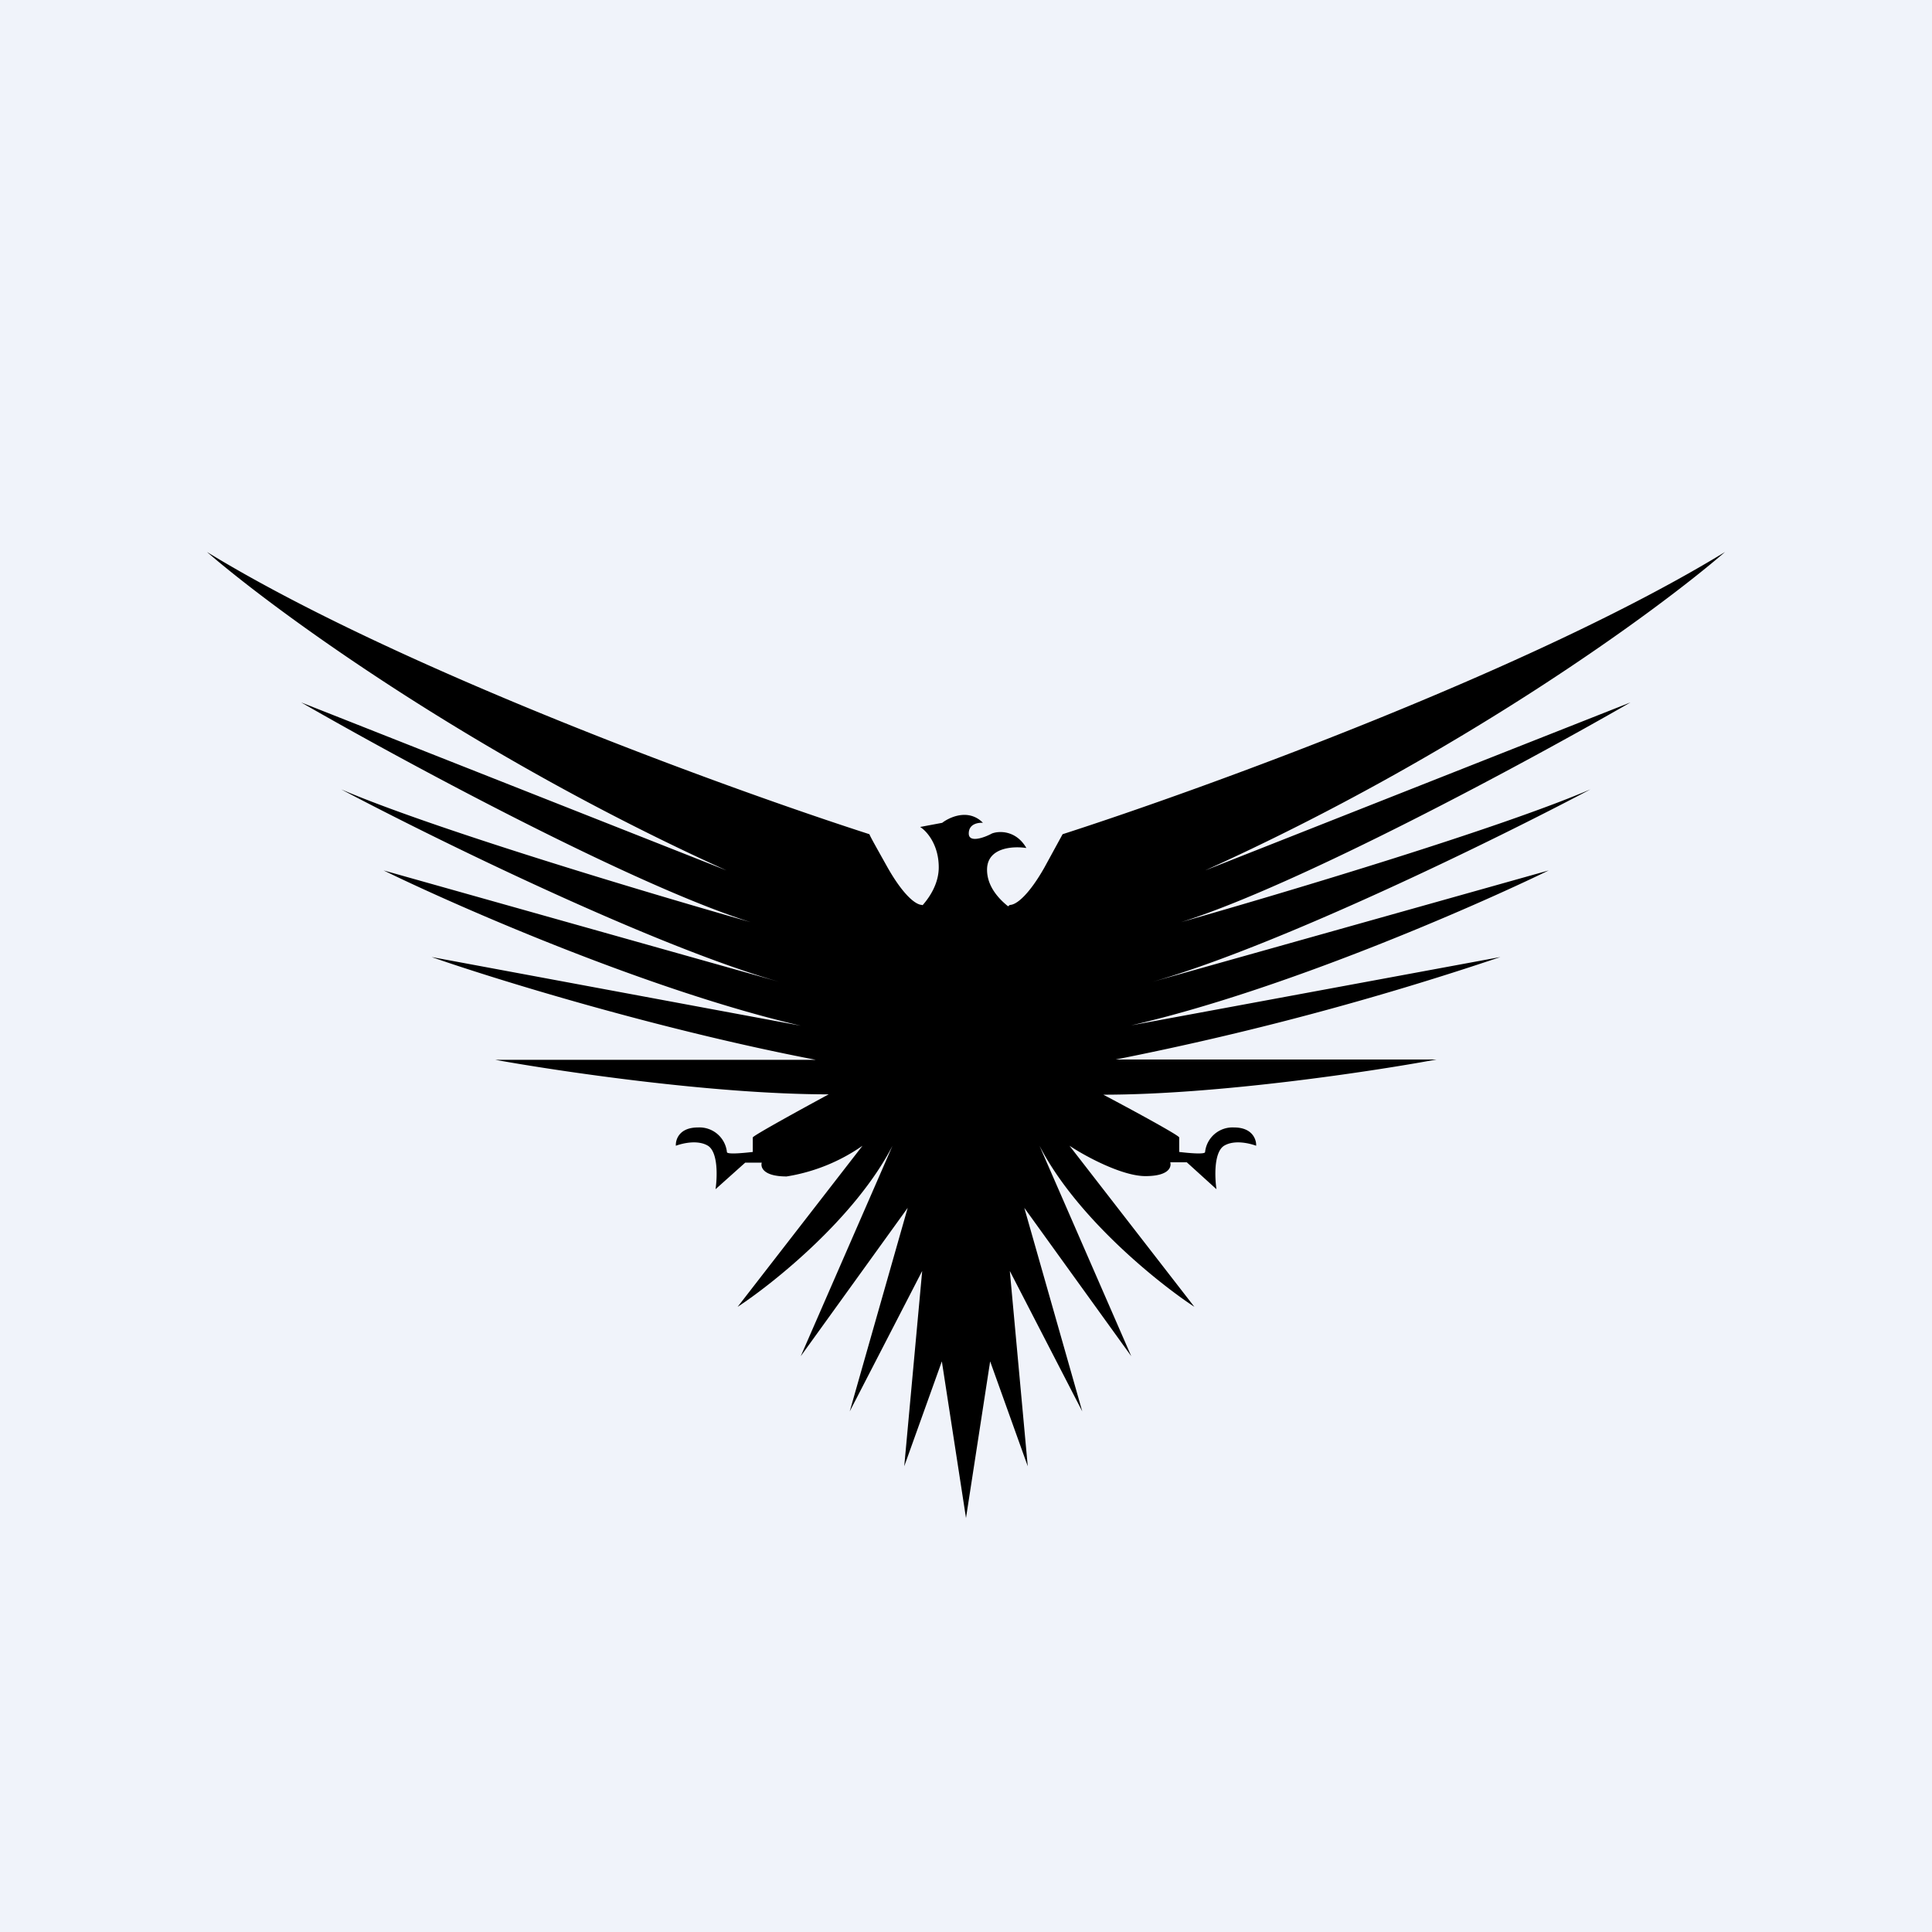 <!-- by Finnhub --><svg width="56" height="56" viewBox="0 0 56 56" xmlns="http://www.w3.org/2000/svg"><path fill="#F0F3FA" d="M0 0h56v56H0z"/><path d="M26.73 26.23c-.21 0-.58-.34-1-1.08-.33-.59-.5-.89-.53-.97C21.1 22.86 11.53 19.38 6 16c1.94 1.68 7.66 5.88 15.06 9.23L8.73 20.36c3.04 1.75 9.63 5.3 13.03 6.37-3.23-.92-9.26-2.73-11.87-3.85 2.72 1.44 9 4.52 12.7 5.58l-11.47-3.23c2.21 1.08 7.74 3.49 12.09 4.5l-10.7-1.99c1.8.63 6.56 2.1 11.14 2.98h-9.29c1.83.33 6.32 1 9.66 1-.74.4-2.2 1.2-2.2 1.25v.42c-.26.03-.76.08-.75 0a.8.8 0 0 0-.84-.71c-.55 0-.65.36-.64.53.19-.07.63-.18.93 0 .3.19.27.92.22 1.26l.86-.77h.48c-.04.13.04.4.72.4a5.3 5.3 0 0 0 2.2-.89l-3.62 4.67c1.05-.69 3.42-2.59 4.49-4.67l-2.66 6.1 3.1-4.3-1.68 5.9 2.1-4.07-.52 5.66 1.09-3.04L28 44l.7-4.54 1.09 3.04-.52-5.66 2.1 4.07-1.68-5.9 3.1 4.3-2.66-6.1c1.07 2.08 3.44 3.98 4.49 4.67L31 33.21c.45.3 1.52.88 2.2.88.68 0 .76-.26.72-.4h.48l.86.78c-.05-.34-.08-1.07.22-1.26.3-.18.74-.07.93 0 .01-.17-.1-.53-.64-.53a.8.8 0 0 0-.84.71c.01.08-.5.03-.75 0v-.42c0-.06-1.46-.85-2.2-1.24 3.34 0 7.83-.68 9.66-1.02h-9.3a89.2 89.2 0 0 0 11.15-2.97l-10.7 1.98c4.35-1 9.88-3.41 12.1-4.49L33.4 28.46c3.7-1.06 9.98-4.14 12.7-5.58-2.61 1.12-8.64 2.93-11.87 3.85 3.4-1.07 9.99-4.62 13.03-6.37l-12.33 4.87C42.34 21.88 48.06 17.68 50 16c-5.53 3.38-15.1 6.86-19.2 8.18l-.53.97c-.42.74-.79 1.08-1 1.08l-.05.04c-.3-.24-.61-.6-.61-1.06 0-.65.76-.69 1.14-.63-.3-.52-.8-.5-1-.42-.22.12-.67.28-.67 0s.27-.32.41-.31a.73.73 0 0 0-.54-.23c-.28 0-.54.15-.64.23l-.64.12c.18.11.54.5.54 1.17 0 .45-.24.84-.47 1.1Z"/></svg>